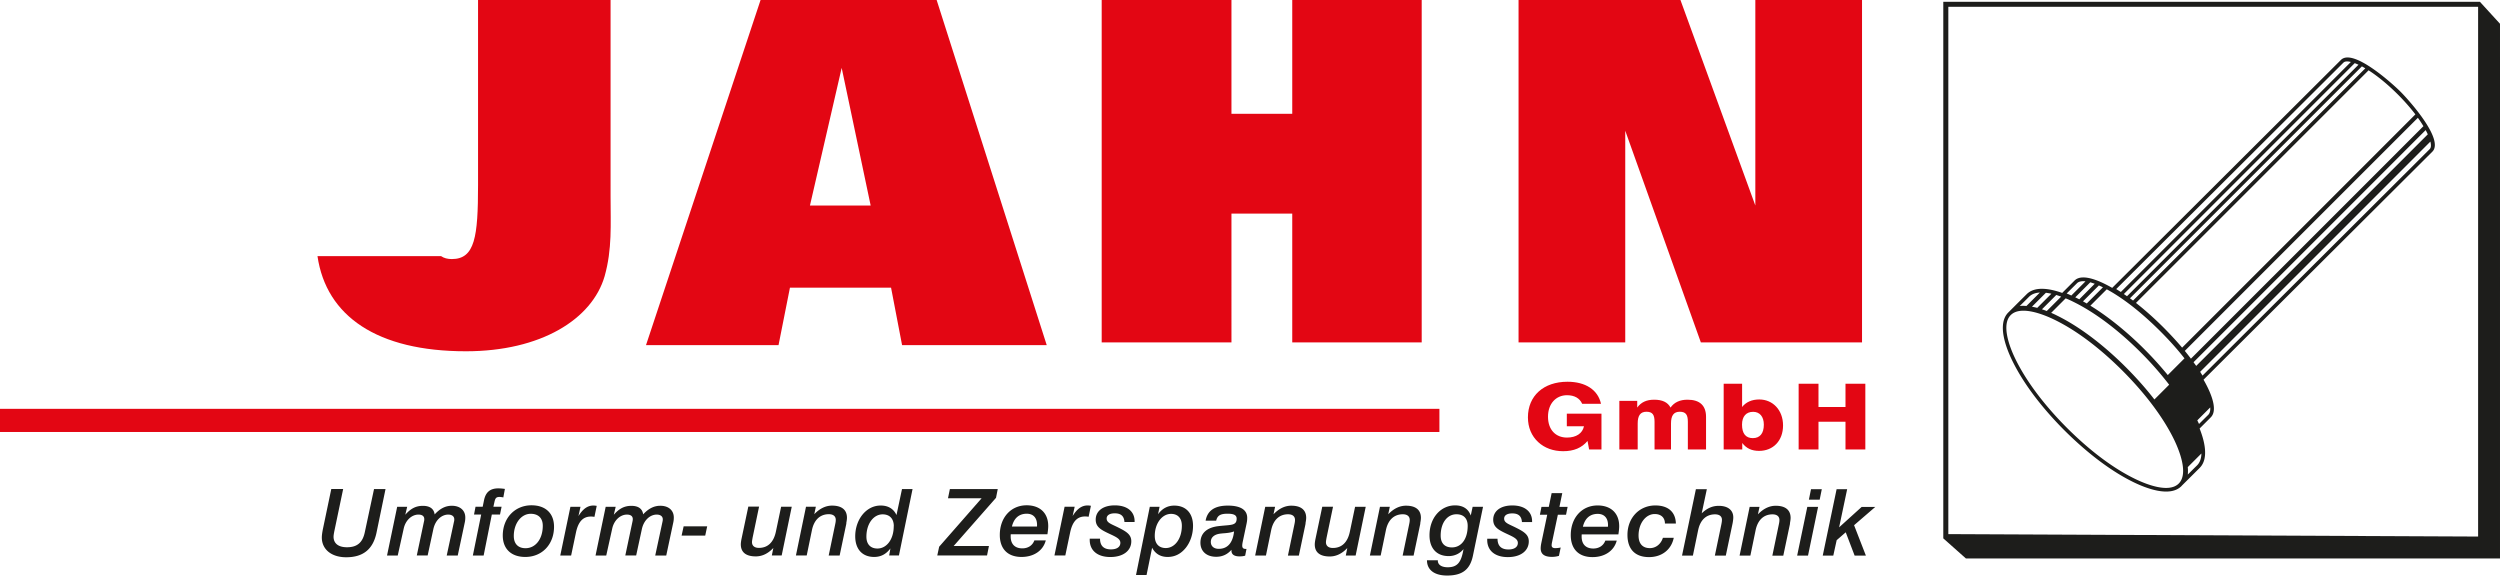 <svg xmlns="http://www.w3.org/2000/svg" id="Ebene_2" viewBox="0 0 317.49 73.09"><defs><style>.cls-2{fill-rule:evenodd;stroke-width:0;fill:#e30613}</style></defs><g id="Ebene_1-2"><path d="M201.82 57.08h1.56v-4.55h-4.4v1.6h2.18c-.19.91-.99 1.44-2.16 1.44-1.44 0-2.41-1-2.41-2.65s1.01-2.73 2.41-2.73c.94 0 1.61.37 1.93 1.09h2.39c-.39-1.77-1.96-2.8-4.26-2.8-3.03 0-5.02 1.79-5.02 4.52 0 1.28.46 2.36 1.3 3.14.83.77 1.93 1.16 3.18 1.16 1.35 0 2.35-.42 3.09-1.3l.2 1.08h.01Zm3.85 0h2.31v-3.3c0-1 .34-1.49 1.11-1.49s1.03.38 1.03 1.27v3.52h2.09v-3.3c0-1 .34-1.49 1.11-1.49s1.03.38 1.03 1.27v3.52h2.31v-4.14c0-1.44-.8-2.18-2.35-2.18-.97 0-1.69.33-2.16 1-.35-.67-1.03-1-2.08-1-.98 0-1.67.33-2.15 1v-.85h-2.27v6.17h.02Zm13.23-8.35v8.35h2.36v-.82c.53.69 1.21 1 2.14 1 1.78 0 3.04-1.28 3.04-3.23s-1.3-3.3-3.02-3.3c-.95 0-1.7.34-2.18.96v-2.96h-2.35Zm5.1 5.2c0 1.12-.5 1.71-1.4 1.71s-1.37-.58-1.37-1.71c0-1.05.53-1.63 1.41-1.63.83 0 1.36.6 1.36 1.63Zm4.42 3.15h2.52v-3.52h3.43v3.52h2.52v-8.35h-2.52v2.96h-3.43v-2.96h-2.52v8.35ZM40.32 32.54c1.12 7.61 7.57 12.07 18.85 12.07 9.51 0 16.04-4.06 17.62-9.55.96-3.43.75-6.51.75-10.09V0H60.71v23.5c0 6.56-.39 9.4-3.33 9.4-.55 0-1-.12-1.36-.37h-15.7Zm41.72 11.29h16.83l1.45-7.3h12.84l1.4 7.3h18.37L118.95 0H96.59L82.04 43.83Zm28.54-17.73h-7.72l4.03-17.48 3.68 17.48h.01Zm29.33 17.38h16.48V27.13h7.72v16.35h16.44V0h-16.44v14.45h-7.72V0h-16.48v43.48ZM206.4 16.6l9.6 26.88h20.47V0h-13.55v26.1L213.41 0h-20.56v43.48h13.55V16.6Z" class="cls-2"></path><path d="m42.07 62.11-1.05 5.02c-.1.49-.15.87-.15 1.13 0 1.49 1.2 2.51 3.1 2.51 2.15 0 3.4-1.02 3.84-3.1l1.15-5.56H47.5l-1.17 5.47c-.27 1.31-.96 1.92-2.26 1.92-1.09 0-1.71-.48-1.71-1.34 0-.16.04-.39.09-.66l1.13-5.4h-1.51Zm13.13 3.23c-.09-.72-.6-1.1-1.5-1.1s-1.56.36-2.23 1.13l.24-1.01h-1.27l-1.29 6.19h1.36l.76-3.43c.24-1.08 1.04-1.77 1.87-1.77.48 0 .74.21.74.57 0 .08 0 .19-.04.32l-.91 4.3h1.38l.72-3.33c.25-1.18 1.07-1.86 1.89-1.86.48 0 .77.23.77.6 0 .09 0 .2-.04.32l-.92 4.28h1.4l.89-4.18c.06-.26.07-.48.07-.65 0-.91-.67-1.49-1.71-1.49-.81 0-1.51.36-2.18 1.1Zm8.91-3.25a5.98 5.98 0 0 0-.82-.07c-1.04 0-1.61.48-1.82 1.5l-.17.83h-.91l-.19.99h.91l-1.06 5.21h1.37l1.04-5.21h1.04l.2-.99h-1.04l.11-.5c.11-.49.17-.74.65-.74.12 0 .3.02.5.06l.2-1.08Zm3.39 2.08c-2.11 0-3.65 1.61-3.65 3.84 0 1.69 1.07 2.72 2.86 2.72 2.14 0 3.65-1.6 3.65-3.84 0-1.69-1.07-2.72-2.86-2.72Zm1.43 2.6c0 1.7-.93 2.85-2.19 2.85-.94 0-1.49-.56-1.49-1.55 0-1.6.94-2.82 2.15-2.82.97 0 1.53.56 1.53 1.51Zm6.84-2.53c-.14-.02-.27-.04-.4-.04-.76 0-1.34.43-1.91 1.34l.26-1.18h-1.28l-1.29 6.19h1.38l.62-2.95c.29-1.34.88-2 1.89-2 .14 0 .29.01.45.04l.29-1.4h-.01Zm5.91 1.1c-.09-.72-.6-1.1-1.5-1.1s-1.56.36-2.23 1.13l.24-1.01h-1.27l-1.29 6.19h1.36l.76-3.43c.24-1.08 1.04-1.77 1.87-1.77.48 0 .74.21.74.57 0 .08-.01.19-.04.32l-.91 4.3h1.38l.72-3.33c.25-1.18 1.07-1.86 1.89-1.86.48 0 .77.23.77.6 0 .09-.01.2-.04.32l-.92 4.28h1.4l.89-4.18c.06-.26.07-.48.07-.65 0-.91-.67-1.49-1.71-1.49-.81 0-1.51.36-2.19 1.1h.01Zm5.14 1.5-.26 1.18h3l.25-1.18h-2.99Zm8.21-2.49-.86 4.08c-.06.3-.09.54-.09.7 0 1 .65 1.53 1.9 1.53.81 0 1.55-.35 2.23-1.07l-.19.95h1.25l1.28-6.19H99.2l-.67 3.19c-.29 1.35-1.04 2.04-2.15 2.04-.56 0-.88-.27-.88-.73 0-.16.04-.33.07-.53l.83-3.98h-1.39.02Zm12.44 2.1c.07-.34.09-.57.09-.7 0-1-.66-1.54-1.89-1.54-.82 0-1.58.38-2.26 1.09l.2-.95h-1.25l-1.28 6.19h1.37l.66-3.2c.27-1.34 1.06-2.04 2.15-2.04.57 0 .88.27.88.72 0 .15-.02.32-.07.54l-.83 3.99h1.39l.86-4.09h-.02Zm7.08-4.34-.7 3.3c-.37-.8-1.06-1.21-2.01-1.21-.87 0-1.66.39-2.27 1.11-.6.72-.96 1.72-.96 2.8 0 1.64.91 2.62 2.4 2.62.86 0 1.51-.35 2.07-1.08l-.16.89h1.24l1.73-8.43h-1.34Zm-1.05 4.72c0 1.68-.91 2.83-2.07 2.83-.87 0-1.4-.54-1.4-1.5 0-1.7.94-2.84 2.06-2.84.89 0 1.42.55 1.42 1.51h-.01Zm7.13-4.72-.24 1.17h4.27l-5.39 6.15-.24 1.11h6.32l.24-1.2h-4.48l5.38-6.12.22-1.11h-6.08Zm11.06 4.76h-3.18c.26-1.07.91-1.63 1.89-1.63.81 0 1.3.52 1.3 1.41 0 .07 0 .14-.01.22Zm1.33.97c.06-.4.1-.74.1-1.04 0-1.63-1.04-2.63-2.74-2.63-1.99 0-3.41 1.55-3.41 3.77 0 1.77 1.01 2.79 2.76 2.79 1.56 0 2.74-.8 3.08-2.1h-1.45c-.24.65-.81 1.01-1.53 1.01-.94 0-1.48-.54-1.48-1.52 0-.06 0-.15.01-.27h4.67-.01Zm5.51-3.61c-.14-.02-.27-.04-.4-.04-.76 0-1.34.43-1.91 1.34l.26-1.18h-1.28l-1.29 6.19h1.38l.62-2.95c.29-1.34.88-2 1.89-2 .14 0 .29.01.45.04l.29-1.4h-.01Zm5.56 2.08v-.12c0-1.23-.94-2.01-2.51-2.01s-2.43.77-2.43 1.81c0 .96.7 1.31 1.76 1.81.86.4 1.37.64 1.37 1.14s-.42.83-1.19.83c-.92 0-1.39-.46-1.39-1.36h-1.31v.16c0 1.34.98 2.17 2.62 2.17s2.66-.81 2.66-2c0-.88-.65-1.25-1.78-1.81-.84-.41-1.35-.56-1.35-1.08 0-.4.36-.66 1.03-.66.78 0 1.18.35 1.23 1.1h1.29v.02Zm6 .46c0 1.67-.91 2.83-2.04 2.83-.87 0-1.4-.55-1.4-1.54 0-1.61.94-2.8 2.07-2.8.86 0 1.37.55 1.37 1.51Zm-3.79 2.76c.4.79 1.07 1.2 1.99 1.2s1.69-.4 2.3-1.16c.58-.73.92-1.72.92-2.79 0-1.62-.92-2.57-2.38-2.57-.84 0-1.53.36-2.06 1.1l.19-.95h-1.24l-1.75 8.66h1.34l.71-3.49h-.02Zm12.02-3.09c.05-.23.07-.46.07-.67 0-1.01-.83-1.56-2.46-1.56s-2.59.61-2.82 1.91h1.34c.16-.67.57-.88 1.45-.88.78 0 1.15.18 1.15.62 0 .93-.73.77-2.33.96-1.49.18-2.27.93-2.27 2.1 0 1.09.77 1.79 2 1.79.79 0 1.43-.3 1.94-.89v.11c0 .48.35.73 1.02.73.25 0 .48-.02.72-.09l.17-.86h-.11c-.3 0-.43-.13-.43-.42 0-.12.02-.27.06-.47l.5-2.37Zm-1.6 1.06c-.16 1.45-.83 2.2-1.94 2.2-.63 0-1.01-.34-1.01-.88 0-.49.31-.83.88-.99.58-.15 1.32-.06 2.06-.34h.01Zm9.07-1.04c.07-.34.09-.57.09-.7 0-1-.66-1.54-1.89-1.54-.82 0-1.58.38-2.26 1.09l.2-.95h-1.25l-1.28 6.19h1.37l.66-3.2c.27-1.34 1.06-2.04 2.15-2.04.57 0 .88.27.88.72 0 .15-.02.32-.07.54l-.83 3.99h1.39l.86-4.09h-.02Zm2.13-2.1-.86 4.08c-.06.3-.09.54-.09.7 0 1 .65 1.53 1.9 1.53.81 0 1.55-.35 2.23-1.07l-.19.95h1.25l1.28-6.19h-1.35l-.67 3.19c-.29 1.35-1.04 2.04-2.15 2.04-.56 0-.88-.27-.88-.73 0-.16.04-.33.07-.53l.83-3.98h-1.39.02Zm12.44 2.1c.07-.34.09-.57.09-.7 0-1-.66-1.54-1.89-1.54-.82 0-1.58.38-2.26 1.09l.2-.95h-1.25l-1.28 6.19h1.37l.66-3.2c.27-1.34 1.06-2.04 2.15-2.04.57 0 .88.27.88.72 0 .15-.02.32-.07.54l-.83 3.99h1.39l.86-4.09h-.02Zm5.5 3.27c-.28 1.64-.74 2.31-2.01 2.31-.79 0-1.25-.33-1.25-.83v-.06h-1.38c0 1.21.92 1.94 2.56 1.94 1.92 0 2.9-.75 3.27-2.49l1.29-6.24h-1.32l-.24 1.11c-.3-.84-.98-1.29-1.99-1.29-1.81 0-3.25 1.57-3.25 3.8 0 1.67.93 2.64 2.43 2.64.76 0 1.42-.31 1.89-.89Zm-.89-4.42c.91 0 1.42.54 1.42 1.47 0 1.69-.82 2.74-2 2.74-.92 0-1.43-.53-1.43-1.5 0-1.62.83-2.71 2.01-2.71Zm9.6 1.01v-.12c0-1.23-.94-2.01-2.51-2.01s-2.43.77-2.43 1.81c0 .96.7 1.31 1.76 1.81.86.4 1.37.64 1.37 1.14s-.42.83-1.19.83c-.92 0-1.39-.46-1.39-1.36h-1.31v.16c0 1.34.98 2.17 2.62 2.17s2.66-.81 2.66-2c0-.88-.65-1.25-1.78-1.81-.84-.41-1.35-.56-1.35-1.08 0-.4.36-.66 1.03-.66.78 0 1.18.35 1.23 1.1h1.29v.02Zm2.48-3.69-.36 1.74h-.93l-.2 1h.93l-.76 3.64c-.05.26-.07.48-.07.62 0 .74.47 1.09 1.44 1.09.29 0 .58-.04.88-.13l.22-1.06c-.26.06-.5.08-.7.08-.3 0-.45-.12-.45-.36 0-.06.01-.21.06-.43l.73-3.45h1.04l.2-1h-1.04l.36-1.74h-1.37.02Zm7.15 4.26h-3.18c.26-1.07.91-1.63 1.89-1.63.81 0 1.3.52 1.3 1.41 0 .07 0 .14-.01.22Zm1.33.97c.06-.4.1-.74.1-1.04 0-1.63-1.04-2.63-2.74-2.63-1.99 0-3.41 1.55-3.41 3.77 0 1.77 1.01 2.79 2.76 2.79 1.56 0 2.74-.8 3.08-2.1h-1.45c-.24.65-.81 1.01-1.53 1.01-.94 0-1.48-.54-1.48-1.52 0-.06 0-.15.01-.27h4.67-.01Zm7.3-1.37c-.04-1.47-.98-2.3-2.61-2.3-2.02 0-3.54 1.56-3.54 3.74 0 1.82.98 2.82 2.74 2.82 1.61 0 2.83-.93 3.14-2.45h-1.38c-.26.83-.92 1.31-1.65 1.31-.92 0-1.44-.56-1.44-1.6 0-1.58.94-2.73 2.05-2.73.81 0 1.3.46 1.3 1.21h1.39Zm2.54-4.36-1.76 8.43h1.38l.66-3.2c.27-1.34 1.05-2.04 2.15-2.04.57 0 .88.26.88.7 0 .13-.02.3-.07.55l-.83 3.99h1.39l.86-4.09c.06-.32.09-.57.09-.76 0-.92-.68-1.47-1.85-1.47-.82 0-1.5.32-2.16.95l.65-3.06h-1.39Zm11.94 4.34c.07-.34.09-.57.09-.7 0-1-.66-1.54-1.89-1.54-.82 0-1.58.38-2.26 1.09l.2-.95h-1.25l-1.28 6.19h1.37l.66-3.2c.27-1.34 1.06-2.04 2.15-2.04.57 0 .88.27.88.72 0 .15-.02.32-.07.54l-.83 3.99h1.39l.86-4.09h-.02Zm2.68-4.34-.27 1.33h1.37l.27-1.33h-1.37Zm-.47 2.24-1.29 6.19h1.38l1.28-6.19h-1.37Zm3.72-2.24-1.76 8.43h1.34l.43-1.96 1.15-1 1.13 2.96h1.43l-1.5-3.86 2.69-2.32h-1.73l-2.86 2.59 1.02-4.84h-1.35.01Z" style="fill:#1d1d1b;stroke-width:0"></path><path d="M279.84 48.22c.63 1.1 1.99 3.72.92 4.78l-1.42 1.42c.56 1.41 1.24 3.78.01 5l-2.27 2.26s-.03.04-.05.06c-1.47 1.46-4.52.25-6.05-.49-3.21-1.56-6.34-4.13-8.85-6.64-2.51-2.52-5.06-5.66-6.61-8.87-.74-1.53-1.94-4.59-.47-6.06l.04-.04c.76-.76 1.52-1.52 2.29-2.28 1.12-1.12 3.18-.63 4.51-.16l1.57-1.57c1.07-1.07 3.68.3 4.78.93l29.05-28.95c1.55-1.54 6.62 3.09 7.58 4.05.97.97 5.58 6.05 4.03 7.6l-29.05 28.95h-.01Zm-33.05 20.15 2.87 2.55h67.83V3.02L314.94.23h-68.15v68.15Zm.64-.54 67.28.31V.86h-67.28v66.97Zm32.28-20.13 28.85-28.76c.2-.2.19-.56.09-.96l-29.24 29.24.3.48Zm28.61-30.64c-.1-.22-.2-.41-.27-.54L278.57 46c.11.16.23.31.34.47l29.41-29.41Zm-.55-1.03c-.22-.36-.45-.72-.71-1.07l-29.6 29.6c.27.33.53.66.78.99l29.53-29.53Zm-1.03-1.51c-.69-.9-1.46-1.76-2.21-2.51-1.09-1.09-2.39-2.22-3.73-3.08l-29.54 29.54c1.26.99 2.46 2.08 3.55 3.17.78.79 1.57 1.63 2.31 2.51l29.62-29.62Zm-6.35-5.84c-.1-.06-.21-.12-.31-.18l-.13-.07-29.45 29.45c.13.1.26.19.39.29l29.5-29.5Zm-.87-.46c-.15-.07-.31-.14-.48-.2l-29.32 29.32c.13.09.27.18.4.28l29.4-29.4Zm-.97-.35c-.39-.1-.75-.11-.95.09l-28.85 28.75c.2.12.39.25.59.37l29.21-29.21Zm-19.29 45.98 1.17-1.16c.22-.22.29-.56.26-.95l-1.64 1.64c.07.16.15.31.22.47h-.01Zm-1.84-8.34c-.96-1.23-2.02-2.39-3.06-3.43-1.94-1.94-4.29-3.95-6.7-5.28l-.11-.06-2.08 2.08c2.56 1.57 5.01 3.67 6.91 5.58.97.97 1.97 2.07 2.92 3.23l2.12-2.12Zm-10.35-9.02c-.16-.08-.34-.16-.52-.24l-2.02 2.02.48.27 2.06-2.06Zm-1.04-.45c-.19-.07-.38-.13-.57-.19l-1.91 1.91c.17.08.34.17.51.25l1.97-1.98Zm-1.18-.31c-.45-.05-.84 0-1.08.24l-1.31 1.3c.2.08.4.17.59.26l1.8-1.8Zm12.99 24.54c.39-.39.78-.78 1.18-1.17.38-.38.54-.92.55-1.51l-1.73 1.73c.03.33.03.65 0 .96Zm-2.37-11.42a42.298 42.298 0 0 0-3.54-4.03c-2.47-2.48-5.56-5.01-8.72-6.54-.24-.12-.54-.26-.88-.39l-1.84 1.84c.26.11.5.22.71.33 3.21 1.57 6.34 4.13 8.85 6.65 1.21 1.22 2.44 2.58 3.55 4.02l1.88-1.88Zm-13.71-11.18c-.2-.07-.41-.14-.62-.21l-1.82 1.82c.21.07.41.14.61.22l1.83-1.83Zm-1.24-.37a9.33 9.33 0 0 0-.7-.12l-1.77 1.77c.22.04.45.09.67.15l1.8-1.8Zm-1.46-.15c-.54.03-1.03.19-1.38.54-.39.39-.78.78-1.18 1.17.27-.03.56-.03.85 0l1.71-1.71Zm3.38 17.13c2.47 2.48 5.56 5.02 8.73 6.55 1.3.63 4.25 1.85 5.52.58 1.27-1.26.06-4.22-.56-5.52-1.53-3.17-4.05-6.27-6.52-8.75s-5.56-5.02-8.73-6.55c-1.3-.63-4.25-1.84-5.52-.58s-.07 4.22.56 5.52c1.53 3.17 4.05 6.27 6.52 8.75Z" style="fill:#1d1d1b;stroke-width:0;fill-rule:evenodd"></path><path d="M0 51.92h182.8v2.94H0z" style="fill:#e30613;stroke-width:0"></path></g></svg>